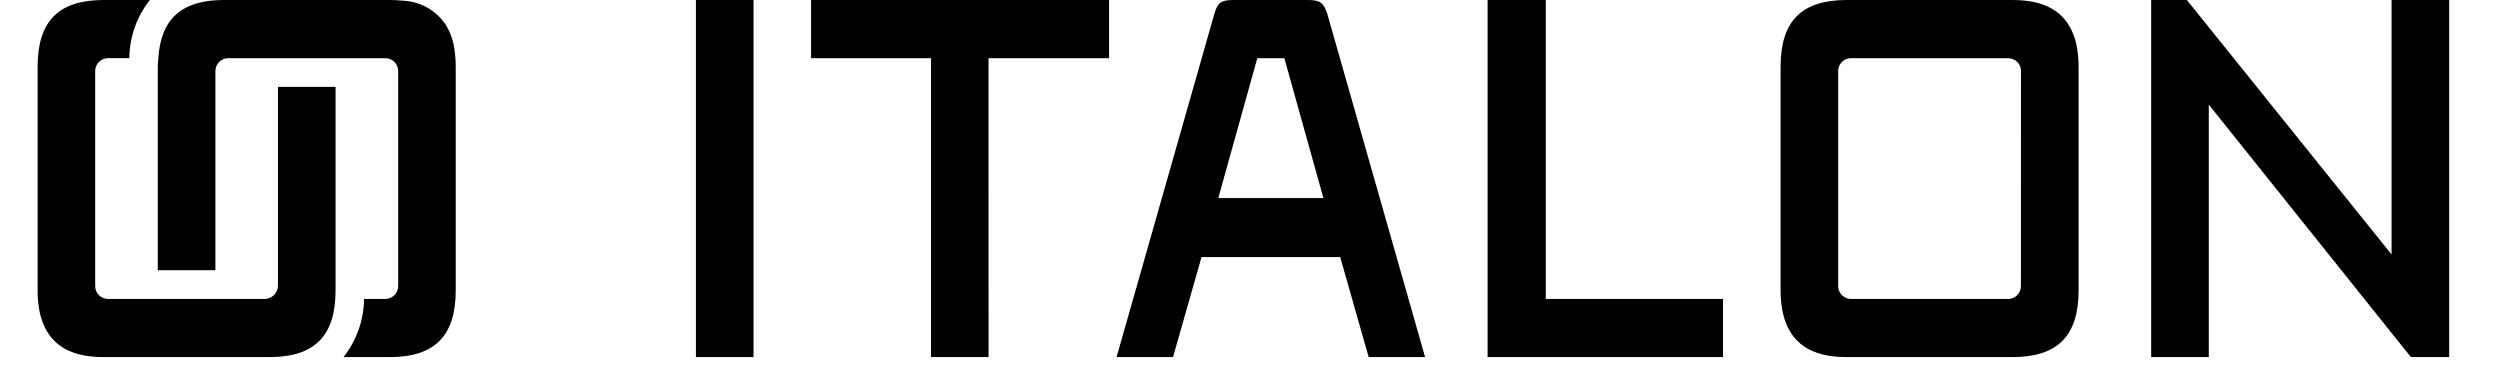 <svg xmlns="http://www.w3.org/2000/svg" xmlns:xlink="http://www.w3.org/1999/xlink" width="271" viewBox="0 0 203.25 30" height="40" preserveAspectRatio="xMidYMid meet"><defs><clipPath id="494e5868e2"><path d="M 90 0 L 116 0 L 116 29.031 L 90 29.031 Z M 90 0 " clip-rule="nonzero"></path></clipPath><clipPath id="5e2cbbd559"><path d="M 174 0 L 199.117 0 L 199.117 29.031 L 174 29.031 Z M 174 0 " clip-rule="nonzero"></path></clipPath><clipPath id="b35e8e991b"><path d="M 120 0 L 141 0 L 141 29.031 L 120 29.031 Z M 120 0 " clip-rule="nonzero"></path></clipPath><clipPath id="3eb17ac221"><path d="M 144 0 L 169 0 L 169 29.031 L 144 29.031 Z M 144 0 " clip-rule="nonzero"></path></clipPath><clipPath id="d64eac42ee"><path d="M 65 0 L 91 0 L 91 29.031 L 65 29.031 Z M 65 0 " clip-rule="nonzero"></path></clipPath><clipPath id="5b436f5f8b"><path d="M 56 0 L 62 0 L 62 29.031 L 56 29.031 Z M 56 0 " clip-rule="nonzero"></path></clipPath><clipPath id="c3d0df7f2f"><path d="M 3.055 0 L 28 0 L 28 29.031 L 3.055 29.031 Z M 3.055 0 " clip-rule="nonzero"></path></clipPath><clipPath id="ca76f48a51"><path d="M 12 0 L 38 0 L 38 29.031 L 12 29.031 Z M 12 0 " clip-rule="nonzero"></path></clipPath></defs><g clip-path="url(#494e5868e2)"><path fill="#000000" d="M 108.957 20.898 L 97.684 20.898 L 95.367 29.031 L 90.777 29.031 L 98.73 1.113 C 99.023 0.164 99.27 0 100.387 0 L 106.254 0 C 107.289 0 107.578 0.164 107.906 1.113 L 115.859 29.031 L 111.273 29.031 Z M 99.047 16.105 L 107.594 16.105 L 104.418 4.73 L 102.219 4.73 Z M 99.047 16.105 " fill-opacity="1" fill-rule="nonzero"></path></g><g clip-path="url(#5e2cbbd559)"><path fill="#000000" d="M 196.004 29.031 L 199.117 29.031 L 199.117 0 L 194.434 0 L 194.434 20.688 L 177.793 0 L 174.891 0 L 174.891 29.031 L 179.574 29.031 L 179.574 8.504 Z M 196.004 29.031 " fill-opacity="1" fill-rule="nonzero"></path></g><g clip-path="url(#b35e8e991b)"><path fill="#000000" d="M 120.941 29.031 L 140.082 29.031 L 140.082 24.305 L 125.672 24.305 L 125.672 0 L 120.941 0 Z M 120.941 29.031 " fill-opacity="1" fill-rule="nonzero"></path></g><g clip-path="url(#3eb17ac221)"><path fill="#000000" d="M 168.797 3.539 C 168.227 1.203 166.609 0 163.625 0 L 150.125 0 C 146.477 0 144.762 1.719 144.762 5.41 L 144.762 23.621 C 144.762 24.25 144.824 24.879 144.957 25.492 C 145.52 27.832 147.141 29.031 150.125 29.031 L 163.625 29.031 C 167.273 29.031 168.988 27.312 168.988 23.621 L 168.988 5.41 C 168.992 4.781 168.926 4.156 168.793 3.539 Z M 164.301 23.262 C 164.301 23.539 164.191 23.805 163.996 24 C 163.801 24.195 163.535 24.305 163.258 24.305 L 150.488 24.305 C 150.352 24.305 150.215 24.277 150.09 24.227 C 149.961 24.172 149.848 24.098 149.75 24 C 149.652 23.902 149.578 23.789 149.523 23.66 C 149.473 23.535 149.445 23.398 149.445 23.262 L 149.445 5.773 C 149.445 5.637 149.473 5.5 149.523 5.371 C 149.578 5.246 149.652 5.133 149.75 5.035 C 149.848 4.938 149.961 4.859 150.09 4.809 C 150.215 4.758 150.352 4.73 150.488 4.73 L 163.262 4.73 C 163.402 4.73 163.535 4.758 163.66 4.809 C 163.789 4.859 163.902 4.938 164 5.035 C 164.098 5.129 164.176 5.246 164.227 5.371 C 164.281 5.5 164.305 5.633 164.305 5.77 Z M 164.301 23.262 " fill-opacity="1" fill-rule="nonzero"></path></g><g clip-path="url(#d64eac42ee)"><path fill="#000000" d="M 80.367 4.73 L 90.168 4.73 L 90.168 0 L 65.941 0 L 65.941 4.73 L 75.688 4.73 L 75.688 29.031 L 80.371 29.031 Z M 80.367 4.73 " fill-opacity="1" fill-rule="nonzero"></path></g><g clip-path="url(#5b436f5f8b)"><path fill="#000000" d="M 61.262 0 L 56.578 0 L 56.578 29.031 L 61.262 29.031 Z M 61.262 0 " fill-opacity="1" fill-rule="nonzero"></path></g><g clip-path="url(#c3d0df7f2f)"><path fill="#000000" d="M 3.25 25.492 C 3.816 27.832 5.434 29.031 8.418 29.031 L 21.918 29.031 C 25.566 29.031 27.281 27.312 27.281 23.621 L 27.281 7.062 L 22.598 7.062 L 22.598 23.258 C 22.586 23.531 22.473 23.789 22.281 23.98 C 22.09 24.176 21.832 24.289 21.559 24.305 L 8.781 24.305 C 8.645 24.305 8.508 24.277 8.383 24.223 C 8.254 24.172 8.141 24.094 8.043 23.996 C 7.945 23.902 7.867 23.785 7.816 23.66 C 7.766 23.531 7.738 23.398 7.738 23.262 L 7.738 5.77 C 7.738 5.633 7.766 5.5 7.816 5.371 C 7.867 5.246 7.945 5.129 8.043 5.035 C 8.141 4.938 8.254 4.859 8.383 4.809 C 8.508 4.754 8.645 4.727 8.781 4.727 L 10.516 4.727 C 10.531 3.012 11.117 1.348 12.184 0 L 8.418 0 C 4.77 0 3.059 1.719 3.059 5.41 L 3.059 23.621 C 3.055 24.25 3.117 24.879 3.25 25.492 " fill-opacity="1" fill-rule="nonzero"></path></g><g clip-path="url(#ca76f48a51)"><path fill="#000000" d="M 37.047 5.324 C 37.047 4.723 36.984 4.125 36.863 3.539 C 36.738 2.996 36.523 2.477 36.234 2 C 35.844 1.426 35.328 0.949 34.723 0.609 C 34.117 0.273 33.438 0.082 32.746 0.055 C 32.395 0.02 32.043 0 31.691 0 L 18.191 0 C 14.781 0 13.082 1.523 12.871 4.727 C 12.855 4.953 12.828 5.164 12.828 5.406 L 12.828 21.969 L 17.512 21.969 L 17.512 5.77 C 17.512 5.496 17.621 5.23 17.816 5.035 C 18.012 4.84 18.277 4.73 18.551 4.73 L 31.328 4.73 C 31.605 4.73 31.871 4.84 32.066 5.035 C 32.262 5.23 32.371 5.496 32.371 5.77 L 32.371 23.262 C 32.371 23.398 32.344 23.531 32.293 23.66 C 32.238 23.785 32.164 23.902 32.066 23.996 C 31.969 24.094 31.855 24.172 31.727 24.223 C 31.602 24.277 31.465 24.305 31.328 24.305 L 29.598 24.305 C 29.578 26.02 28.992 27.684 27.926 29.031 L 31.688 29.031 C 35.336 29.031 37.051 27.312 37.051 23.621 L 37.051 5.41 C 37.051 5.379 37.051 5.355 37.051 5.324 " fill-opacity="1" fill-rule="nonzero"></path></g></svg>